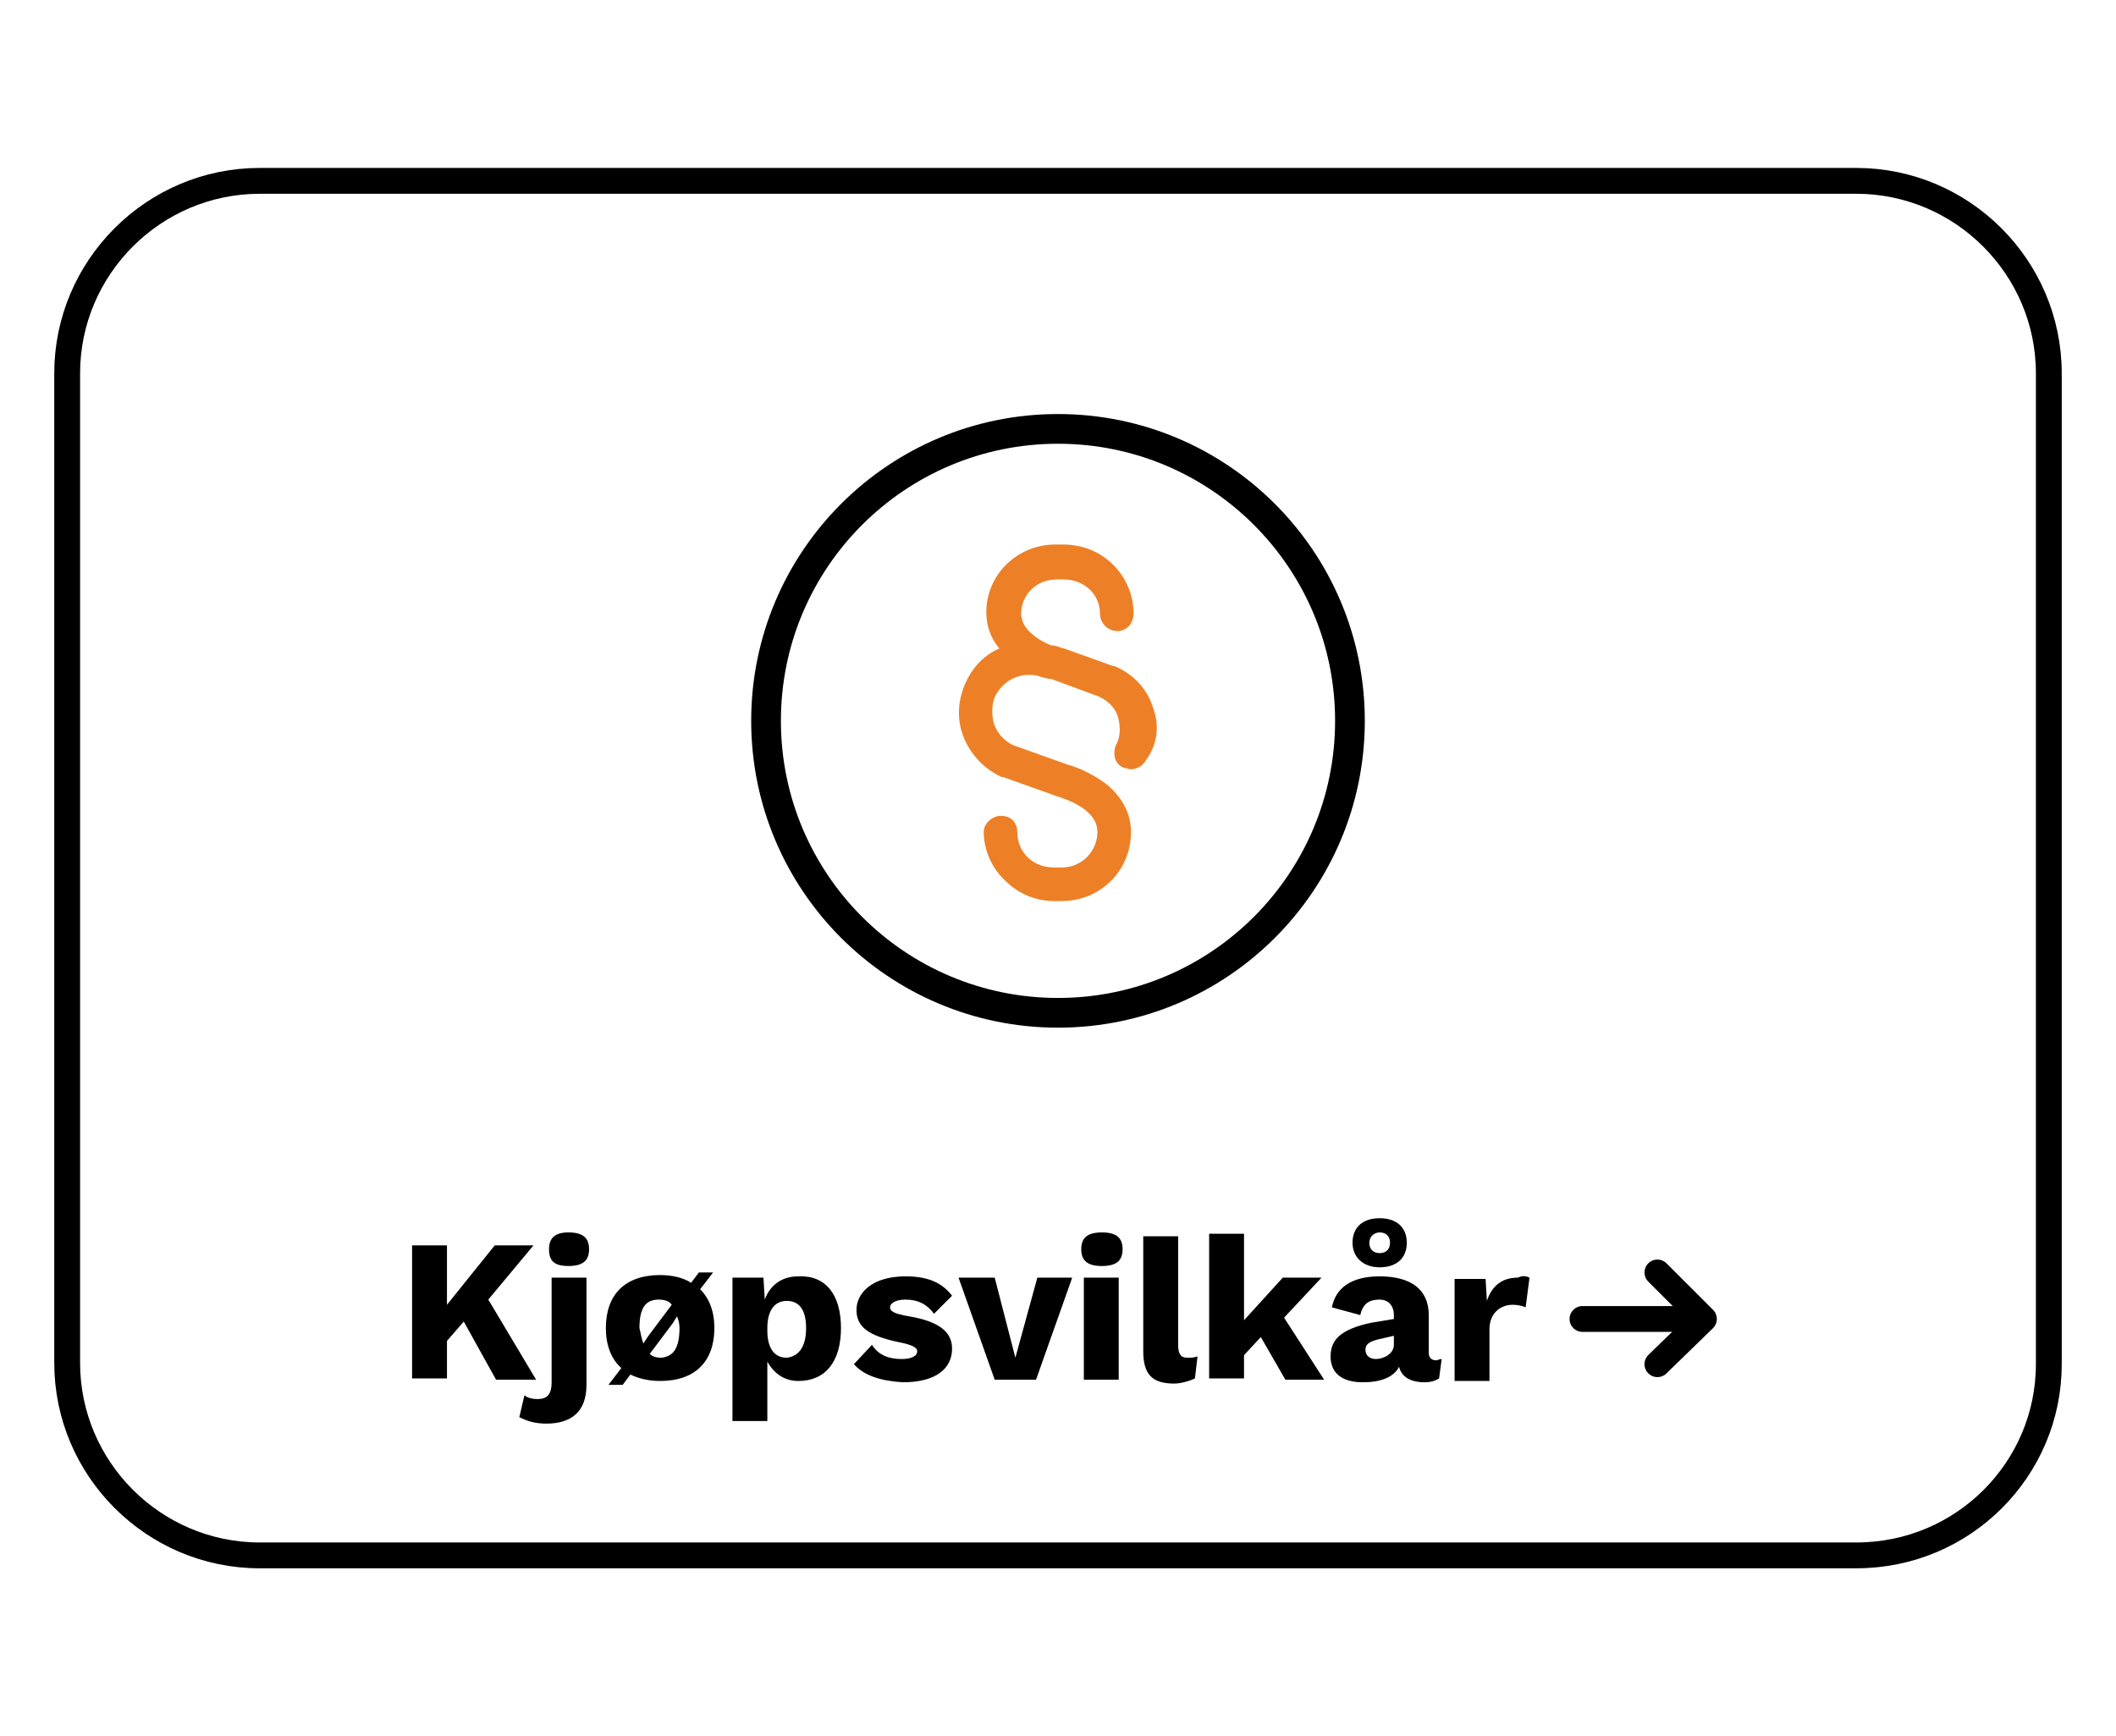 <?xml version="1.0" encoding="utf-8"?>
<!-- Generator: Adobe Illustrator 28.2.0, SVG Export Plug-In . SVG Version: 6.00 Build 0)  -->
<svg version="1.1" id="Layer_1" xmlns="http://www.w3.org/2000/svg" xmlns:xlink="http://www.w3.org/1999/xlink" x="0px" y="0px"
	 viewBox="0 0 163.8 134.4" style="enable-background:new 0 0 163.8 134.4;" xml:space="preserve">
<style type="text/css">
	.st0{fill:#ED8026;}
	.st1{fill:#ED8036;}
	.st2{fill:none;stroke:#000000;stroke-width:2;stroke-linecap:round;stroke-linejoin:round;stroke-miterlimit:10;}
	.st3{fill:#FFFFFF;}
	.st4{fill:none;stroke:#000000;stroke-width:2;stroke-miterlimit:10;}
	.st5{fill:#FFFFFF;stroke:#FFFFFF;stroke-width:0.3;}
	.st6{fill:#ED8026;stroke:#ED8026;stroke-width:0.5;stroke-miterlimit:10;}
	.st7{fill:none;stroke:#000000;stroke-width:2.3;stroke-miterlimit:10;}
</style>
<g>
	<g>
		<path d="M35.9,102.3l-1.3,1.5v2.9h-2.7V96.4h2.7v4.6l3.7-4.6h3l-3.5,4.2l3.7,6.2h-3.1L35.9,102.3z"/>
		<path d="M45.4,107.2c0,2.1-1.2,3-3.1,3c-0.9,0-1.5-0.2-2.1-0.5l0.4-1.7c0.2,0.2,0.6,0.3,1,0.3c0.7,0,1.1-0.3,1.1-1.3v-8.1h2.7
			V107.2z M45.6,96.7c0,0.9-0.5,1.3-1.6,1.3c-1.1,0-1.5-0.4-1.5-1.3s0.5-1.3,1.5-1.3C45.1,95.4,45.6,95.8,45.6,96.7z"/>
		<path d="M53.5,99.3l0.6-0.8h1.1l-1,1.3c0.7,0.7,1.1,1.7,1.1,3c0,2.6-1.5,4.1-4.2,4.1c-0.9,0-1.7-0.2-2.3-0.5l-0.6,0.8h-1.1l1-1.3
			c-0.8-0.7-1.2-1.8-1.2-3.1c0-2.6,1.5-4.1,4.2-4.1C52,98.7,52.9,98.9,53.5,99.3z M49.8,104l0.4-0.6L52,101c-0.2-0.3-0.6-0.4-1-0.4
			c-1,0-1.5,0.6-1.5,2.2C49.6,103.3,49.7,103.7,49.8,104L49.8,104z M52.6,102.8c0-0.4-0.1-0.7-0.2-0.9h0l-0.3,0.5l-1.8,2.4
			c0.2,0.2,0.5,0.3,0.9,0.3C52.1,105,52.6,104.4,52.6,102.8z"/>
		<path d="M65.1,102.8c0,2.6-1.2,4.1-3.3,4.1c-1.1,0-1.9-0.6-2.4-1.5v4.6h-2.7V98.9h2.4l0.1,1.7c0.4-1.1,1.3-1.8,2.6-1.8
			C63.9,98.7,65.1,100.2,65.1,102.8z M62.4,102.8c0-1.5-0.6-2.1-1.5-2.1c-0.9,0-1.5,0.7-1.5,2.1v0.2c0,1.3,0.5,2.1,1.5,2.1
			C61.8,105,62.4,104.3,62.4,102.8z"/>
		<path d="M66.1,105.6l1.4-1.5c0.5,0.8,1.3,1.1,2.3,1.1c0.7,0,1.2-0.2,1.2-0.6c0-0.3-0.4-0.5-1.4-0.7c-2.4-0.5-3.3-1.2-3.3-2.5
			c0-1.3,1.2-2.6,3.8-2.6c1.9,0,2.9,0.6,3.6,1.5l-1.4,1.4c-0.5-0.7-1.2-1.1-2.2-1.1c-0.8,0-1.2,0.3-1.2,0.6c0,0.3,0.3,0.5,1.5,0.7
			c2.3,0.4,3.3,1.2,3.3,2.5c0,1.5-1.2,2.6-3.8,2.6C68.2,106.9,66.9,106.5,66.1,105.6z"/>
		<path d="M83,98.9l-2.8,7.9h-3.2l-2.8-7.9h2.8l1.6,6.2l1.7-6.2H83z"/>
		<path d="M83.7,96.7c0-0.9,0.5-1.3,1.6-1.3s1.6,0.4,1.6,1.3c0,0.9-0.5,1.3-1.6,1.3S83.7,97.6,83.7,96.7z M86.6,106.8h-2.7v-7.9h2.7
			V106.8z"/>
		<path d="M91.2,104.1c0,0.7,0.2,1,0.7,1c0.3,0,0.5,0,0.8-0.1l-0.2,1.7c-0.4,0.2-1.1,0.4-1.6,0.4c-1.7,0-2.4-0.7-2.4-2.5v-8.9h2.7
			V104.1z"/>
		<path d="M97.6,103.5l-1.3,1.4v1.8h-2.7V95.5h2.7v6.7l3-3.3h3l-2.9,3.1l3.1,4.8h-3L97.6,103.5z"/>
		<path d="M111.6,105.2l-0.2,1.5c-0.3,0.2-0.7,0.3-1.1,0.3c-1.1,0-1.8-0.4-2-1.2c-0.4,0.8-1.4,1.2-2.8,1.2c-1.6,0-2.5-0.7-2.5-2
			c0-1.3,0.8-2.1,3.1-2.6l1.8-0.3v-0.3c0-0.7-0.4-1.2-1.1-1.2c-0.8,0-1.3,0.3-1.5,1.2l-2.2-0.6c0.3-1.5,1.5-2.4,3.7-2.4
			c2.4,0,3.8,1,3.8,3v2.9c0,0.4,0.2,0.6,0.6,0.6C111.3,105.3,111.4,105.2,111.6,105.2z M104.7,96.2c0-1.2,0.8-1.9,2.1-1.9
			s2.1,0.7,2.1,1.9s-0.8,1.9-2.1,1.9S104.7,97.3,104.7,96.2z M107.9,104.1v-0.7l-1.3,0.3c-0.7,0.2-0.9,0.4-0.9,0.8s0.3,0.7,0.8,0.7
			C107.1,105.2,107.9,104.8,107.9,104.1z M106,96.2c0,0.5,0.3,0.8,0.8,0.8c0.5,0,0.8-0.3,0.8-0.8s-0.3-0.8-0.8-0.8
			C106.4,95.4,106,95.7,106,96.2z"/>
		<path d="M118.4,98.9l-0.3,2.3c-0.2-0.1-0.6-0.2-1-0.2c-0.9,0-1.8,0.6-1.8,1.9v4h-2.7v-7.9h2.4l0.1,1.7c0.4-1.2,1.2-1.8,2.4-1.8
			C117.9,98.7,118.2,98.8,118.4,98.9z"/>
	</g>
	<g>
		<polyline class="st2" points="128.3,98.5 131.9,102.1 128.3,105.6 		"/>
		<line class="st2" x1="131.8" y1="102.1" x2="122.5" y2="102.1"/>
	</g>
</g>
<path class="st4" d="M143.7,120.4H20.1c-8.2,0-14.9-6.7-14.9-14.9V28.9c0-8.2,6.7-14.9,14.9-14.9h123.6c8.2,0,14.9,6.7,14.9,14.9
	v76.7C158.6,113.7,152,120.4,143.7,120.4z"/>
<g>
	<g>
		<path class="st6" d="M89,54.8c-0.4-1.3-1.4-2.4-2.8-3c0,0,0,0-0.1,0l-3.9-1.4h0h-0.1c-0.2-0.1-0.5-0.2-0.8-0.2
			c-1-0.4-2.5-1.3-2.5-2.7c0-1.6,1.3-2.9,3-2.9h0.5c1.8,0,3.1,1.3,3.1,2.9c0,0.6,0.5,1.1,1.1,1.1s1-0.5,1-1.1c0-1.3-0.5-2.6-1.5-3.6
			s-2.3-1.5-3.7-1.5h-0.6c-2.8,0-5.1,2.2-5.1,5c0,1.1,0.4,2.1,1.2,2.9c-1.2,0.4-2.2,1.3-2.8,2.6s-0.7,2.7-0.2,4
			c0.5,1.3,1.5,2.4,2.8,3c0.1,0,0.1,0,0.1,0l4.2,1.5h0c0.6,0.2,3.3,1,3.3,3c0,1.6-1.3,3-3,3h-0.6c-1.8,0-3.1-1.3-3.1-3
			c0-0.6-0.4-1-1-1c-0.6,0-1.1,0.5-1.1,1c0,1.3,0.6,2.7,1.6,3.6c1,1,2.3,1.5,3.6,1.5h0.6c2.8,0,5.1-2.2,5.1-5.1
			c0-1.3-0.6-2.5-1.8-3.5c-0.8-0.6-1.9-1.2-3-1.5l-4.2-1.5c-0.8-0.4-1.3-1-1.6-1.8c-0.2-0.8-0.2-1.6,0.1-2.3
			c0.7-1.4,2.2-2.1,3.7-1.7c0.2,0.1,0.4,0.1,0.7,0.2c0.1,0,0.2,0,0.2,0l3.8,1.4c0.8,0.4,1.4,1,1.6,1.8c0.2,0.8,0.2,1.6-0.2,2.3
			c-0.2,0.5-0.1,1.2,0.5,1.4c0.2,0,0.3,0.1,0.4,0.1c0.4,0,0.8-0.2,1-0.6C89.4,57.5,89.5,56.1,89,54.8z"/>
	</g>
</g>
<circle class="st7" cx="81.9" cy="55.8" r="22.6"/>
</svg>
